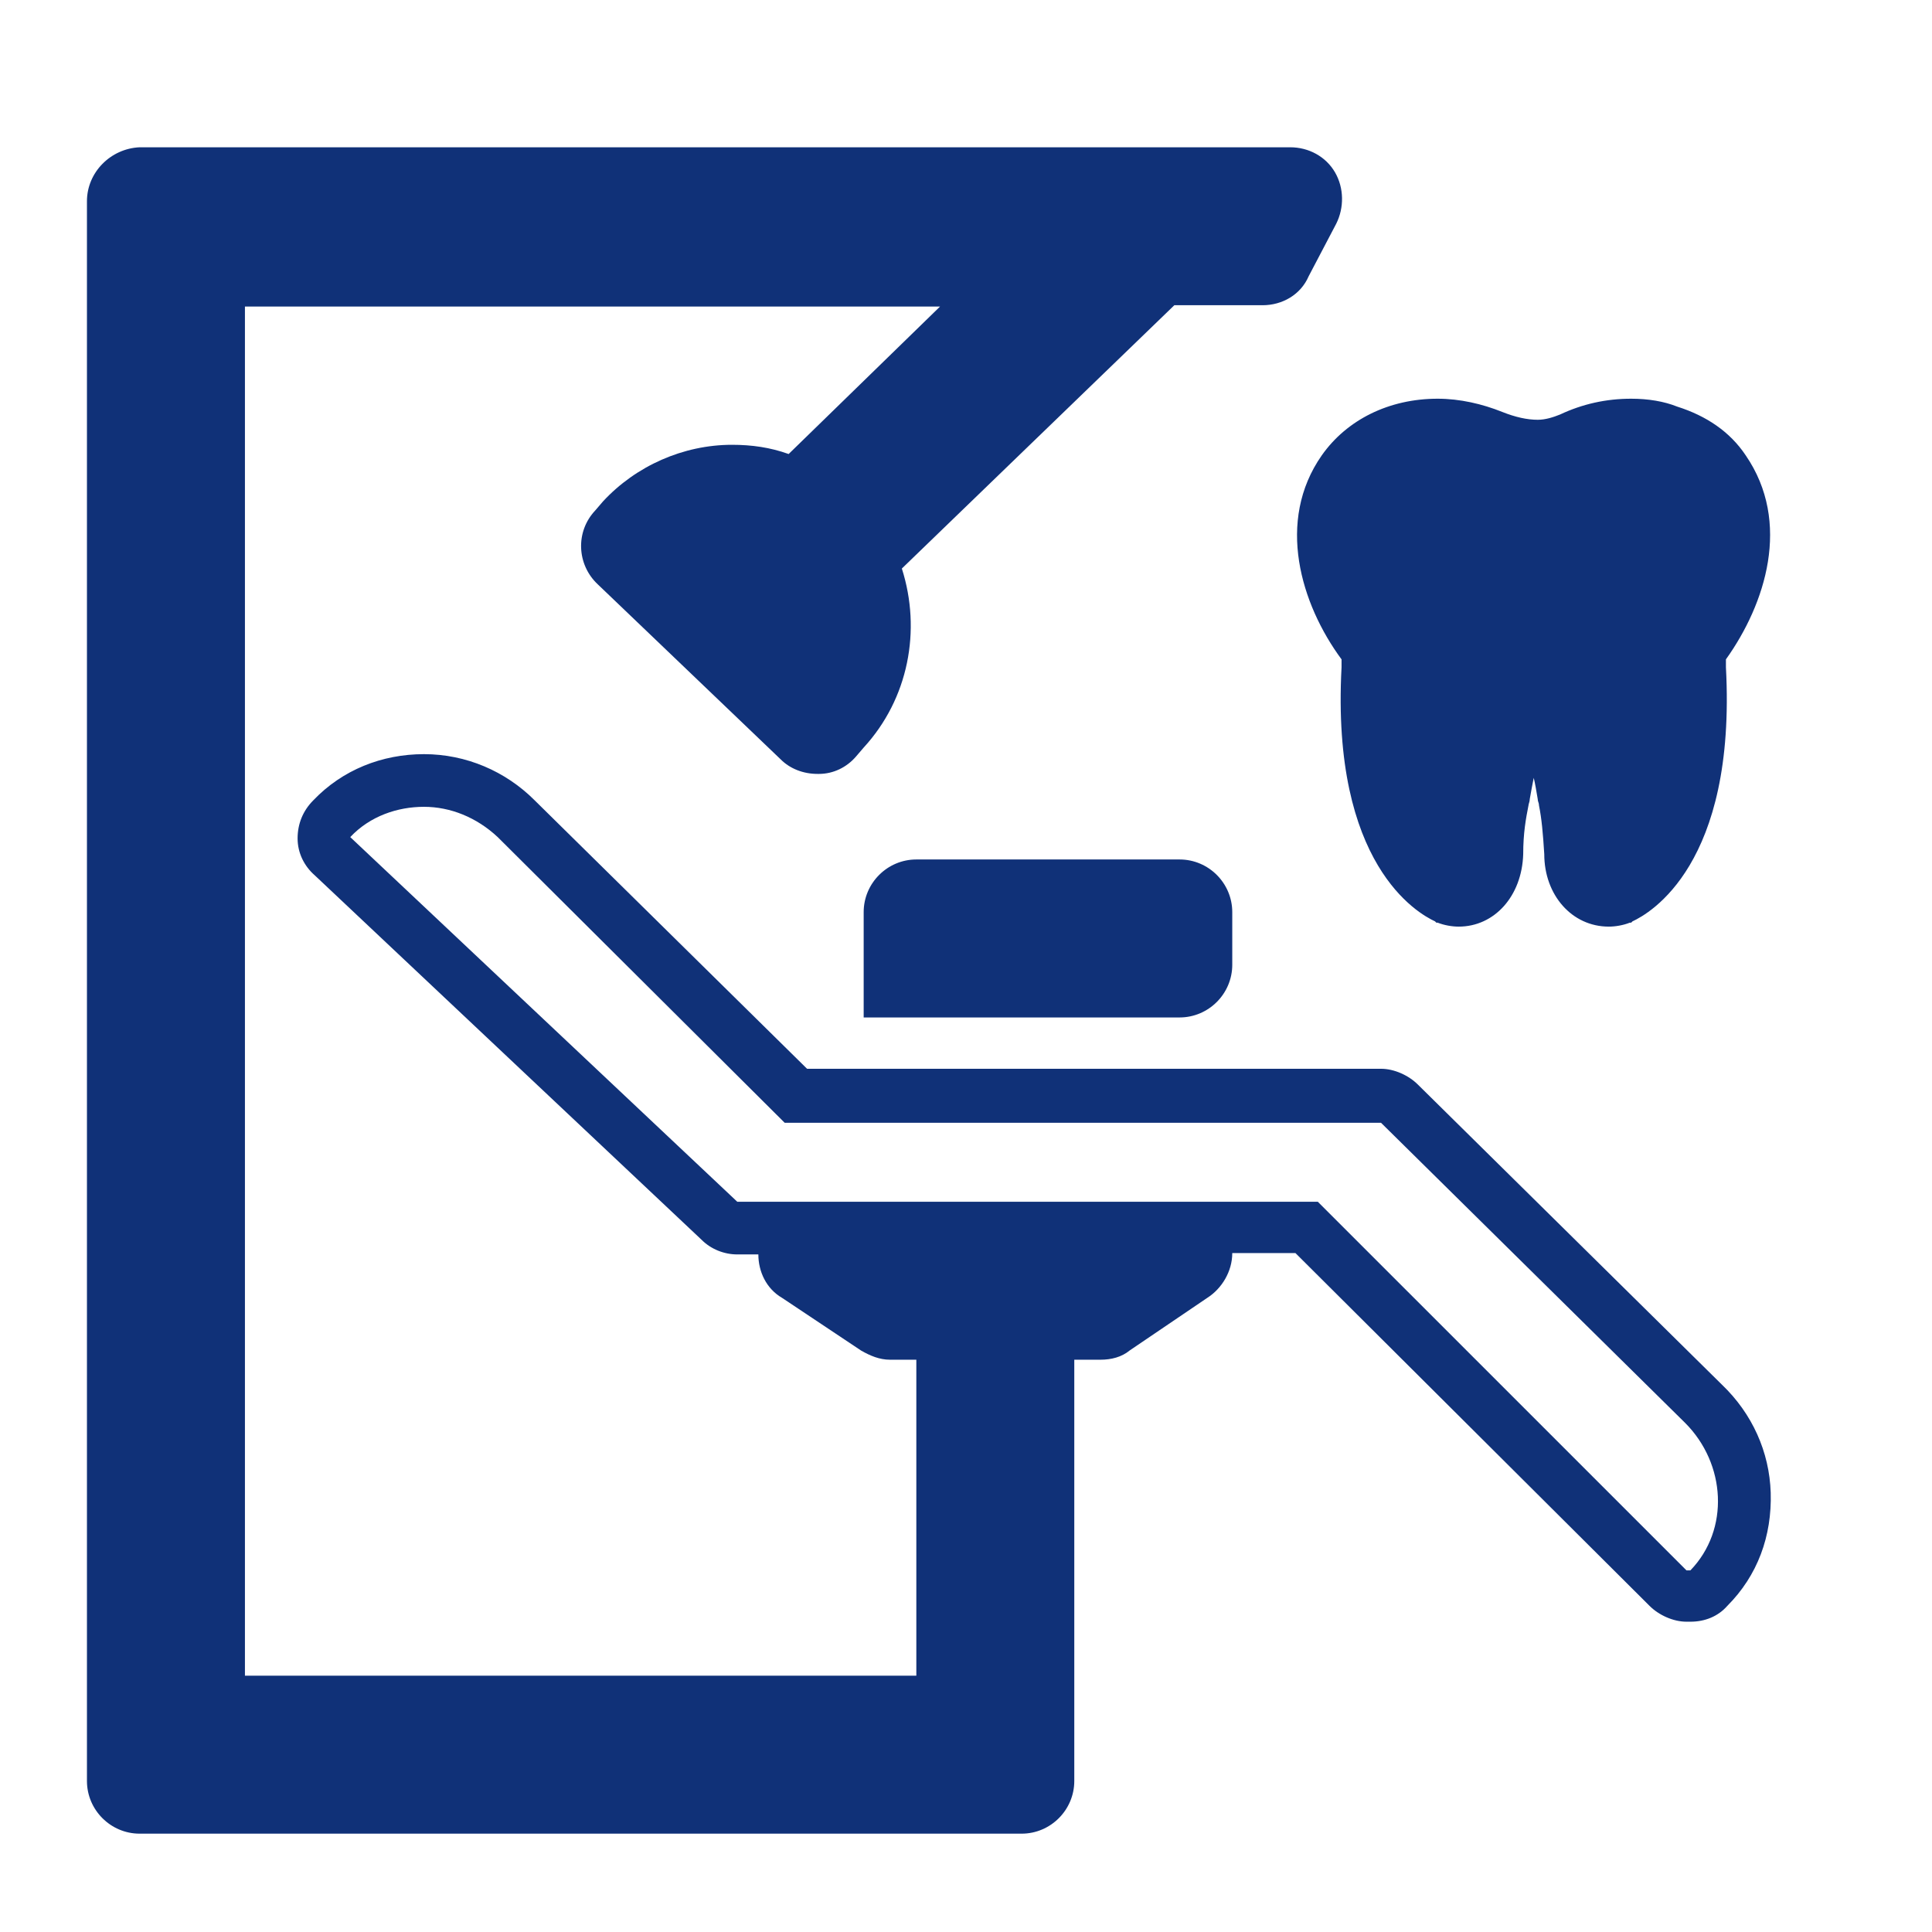 <svg xmlns="http://www.w3.org/2000/svg" xmlns:xlink="http://www.w3.org/1999/xlink" width="300" zoomAndPan="magnify" viewBox="0 0 224.88 225" height="300" preserveAspectRatio="xMidYMid meet"><defs><clipPath id="2639d30f49"><path d="M 10 17.152 L 207 17.152 L 207 213.547 L 10 213.547 Z M 10 17.152 "></path></clipPath></defs><g id="7d655f354b"><path style=" stroke:none;fill-rule:nonzero;fill:#103178;fill-opacity:1;" d="M 189.906 46.434 C 186.992 46.434 184.23 47.047 181.625 48.273 C 180.859 48.582 179.938 48.887 179.02 48.887 C 177.793 48.887 176.414 48.582 174.879 47.969 C 172.578 47.047 169.973 46.434 167.367 46.434 C 161.695 46.434 156.789 48.887 153.875 53.027 C 148.512 60.691 151.422 70.352 156.176 76.789 C 156.176 76.941 156.176 77.25 156.176 77.711 C 154.949 100.707 165.066 106.379 167.062 107.301 L 167.215 107.453 L 167.367 107.453 C 168.133 107.758 169.055 107.914 169.82 107.914 C 173.961 107.914 177.18 104.387 177.332 99.48 C 177.332 97.027 177.641 95.34 177.945 93.809 C 177.945 93.656 178.098 93.348 178.098 93.043 C 178.254 92.121 178.406 91.355 178.559 90.59 C 178.711 91.203 178.867 92.121 179.02 93.043 C 179.02 93.348 179.172 93.5 179.172 93.809 C 179.48 95.34 179.633 97.027 179.785 99.48 C 179.785 104.234 183.004 107.914 187.297 107.914 C 188.066 107.914 188.984 107.758 189.75 107.453 L 189.906 107.453 L 190.059 107.301 C 192.051 106.379 202.168 100.707 200.941 77.711 C 200.941 77.25 200.941 76.941 200.941 76.789 C 205.543 70.352 208.609 60.844 203.242 53.027 C 201.402 50.266 198.645 48.426 195.27 47.355 C 193.738 46.742 191.898 46.434 189.906 46.434 Z M 189.906 46.434 "></path><path style=" stroke:none;fill-rule:nonzero;fill:#103178;fill-opacity:1;" d="M 106.656 100.094 C 103.281 100.094 100.523 102.852 100.523 106.227 L 100.523 118.492 L 137.316 118.492 C 140.691 118.492 143.449 115.73 143.449 112.359 L 143.449 106.227 C 143.449 102.852 140.691 100.094 137.316 100.094 Z M 106.656 100.094 "></path><g clip-rule="nonzero" clip-path="url(#2639d30f49)"><path style=" stroke:none;fill-rule:nonzero;fill:#103178;fill-opacity:1;" d="M 16.199 213.547 L 118.922 213.547 C 122.293 213.547 125.051 210.785 125.051 207.414 L 125.051 158.352 L 128.117 158.352 C 129.344 158.352 130.57 158.047 131.492 157.281 L 140.539 151.148 C 142.223 150.074 143.449 148.082 143.449 145.934 L 150.809 145.934 L 192.051 187.023 C 193.125 188.098 194.812 188.863 196.344 188.863 L 196.805 188.863 C 198.488 188.863 200.023 188.25 201.098 187.023 C 204.621 183.496 206.309 178.898 206.156 173.836 C 206.004 169.086 204.008 164.641 200.484 161.266 L 165.066 126.309 C 163.996 125.238 162.309 124.469 160.773 124.469 L 93.93 124.469 L 62.195 93.195 C 58.82 89.82 54.223 87.828 49.316 87.828 C 44.41 87.828 39.809 89.668 36.438 93.195 C 35.211 94.422 34.598 95.953 34.598 97.641 C 34.598 99.328 35.363 100.859 36.59 101.934 L 81.664 144.402 C 82.738 145.477 84.27 146.09 85.805 146.09 L 88.258 146.09 C 88.258 148.082 89.176 150.074 91.016 151.148 L 100.215 157.281 C 101.289 157.895 102.363 158.352 103.59 158.352 L 106.656 158.352 L 106.656 195.148 L 28.465 195.148 L 28.465 35.703 L 109.414 35.703 L 91.785 52.875 C 89.637 52.105 87.492 51.801 85.191 51.801 C 79.52 51.801 74 54.254 70.168 58.391 L 69.246 59.465 C 66.945 61.918 67.102 65.75 69.555 68.051 L 90.863 88.441 C 91.938 89.516 93.469 90.129 95.156 90.129 C 95.156 90.129 95.309 90.129 95.309 90.129 C 96.996 90.129 98.531 89.363 99.602 88.137 L 100.523 87.062 C 105.734 81.391 107.27 73.418 104.969 66.211 L 136.703 35.547 L 146.977 35.547 C 149.277 35.547 151.422 34.32 152.344 32.176 L 155.562 26.043 C 156.48 24.203 156.48 21.902 155.41 20.062 C 154.336 18.223 152.344 17.152 150.195 17.152 L 16.199 17.152 C 12.828 17.305 10.066 20.062 10.066 23.438 L 10.066 207.414 C 10.066 210.785 12.828 213.547 16.199 213.547 Z M 85.805 139.957 L 40.73 97.488 C 43.031 95.035 46.25 93.961 49.316 93.961 C 52.383 93.961 55.449 95.188 57.902 97.488 L 91.324 130.758 L 160.773 130.758 L 196.191 165.711 C 200.941 170.465 201.402 178.129 196.805 182.883 L 196.344 182.883 L 153.414 139.957 Z M 85.805 139.957 "></path></g></g></svg>